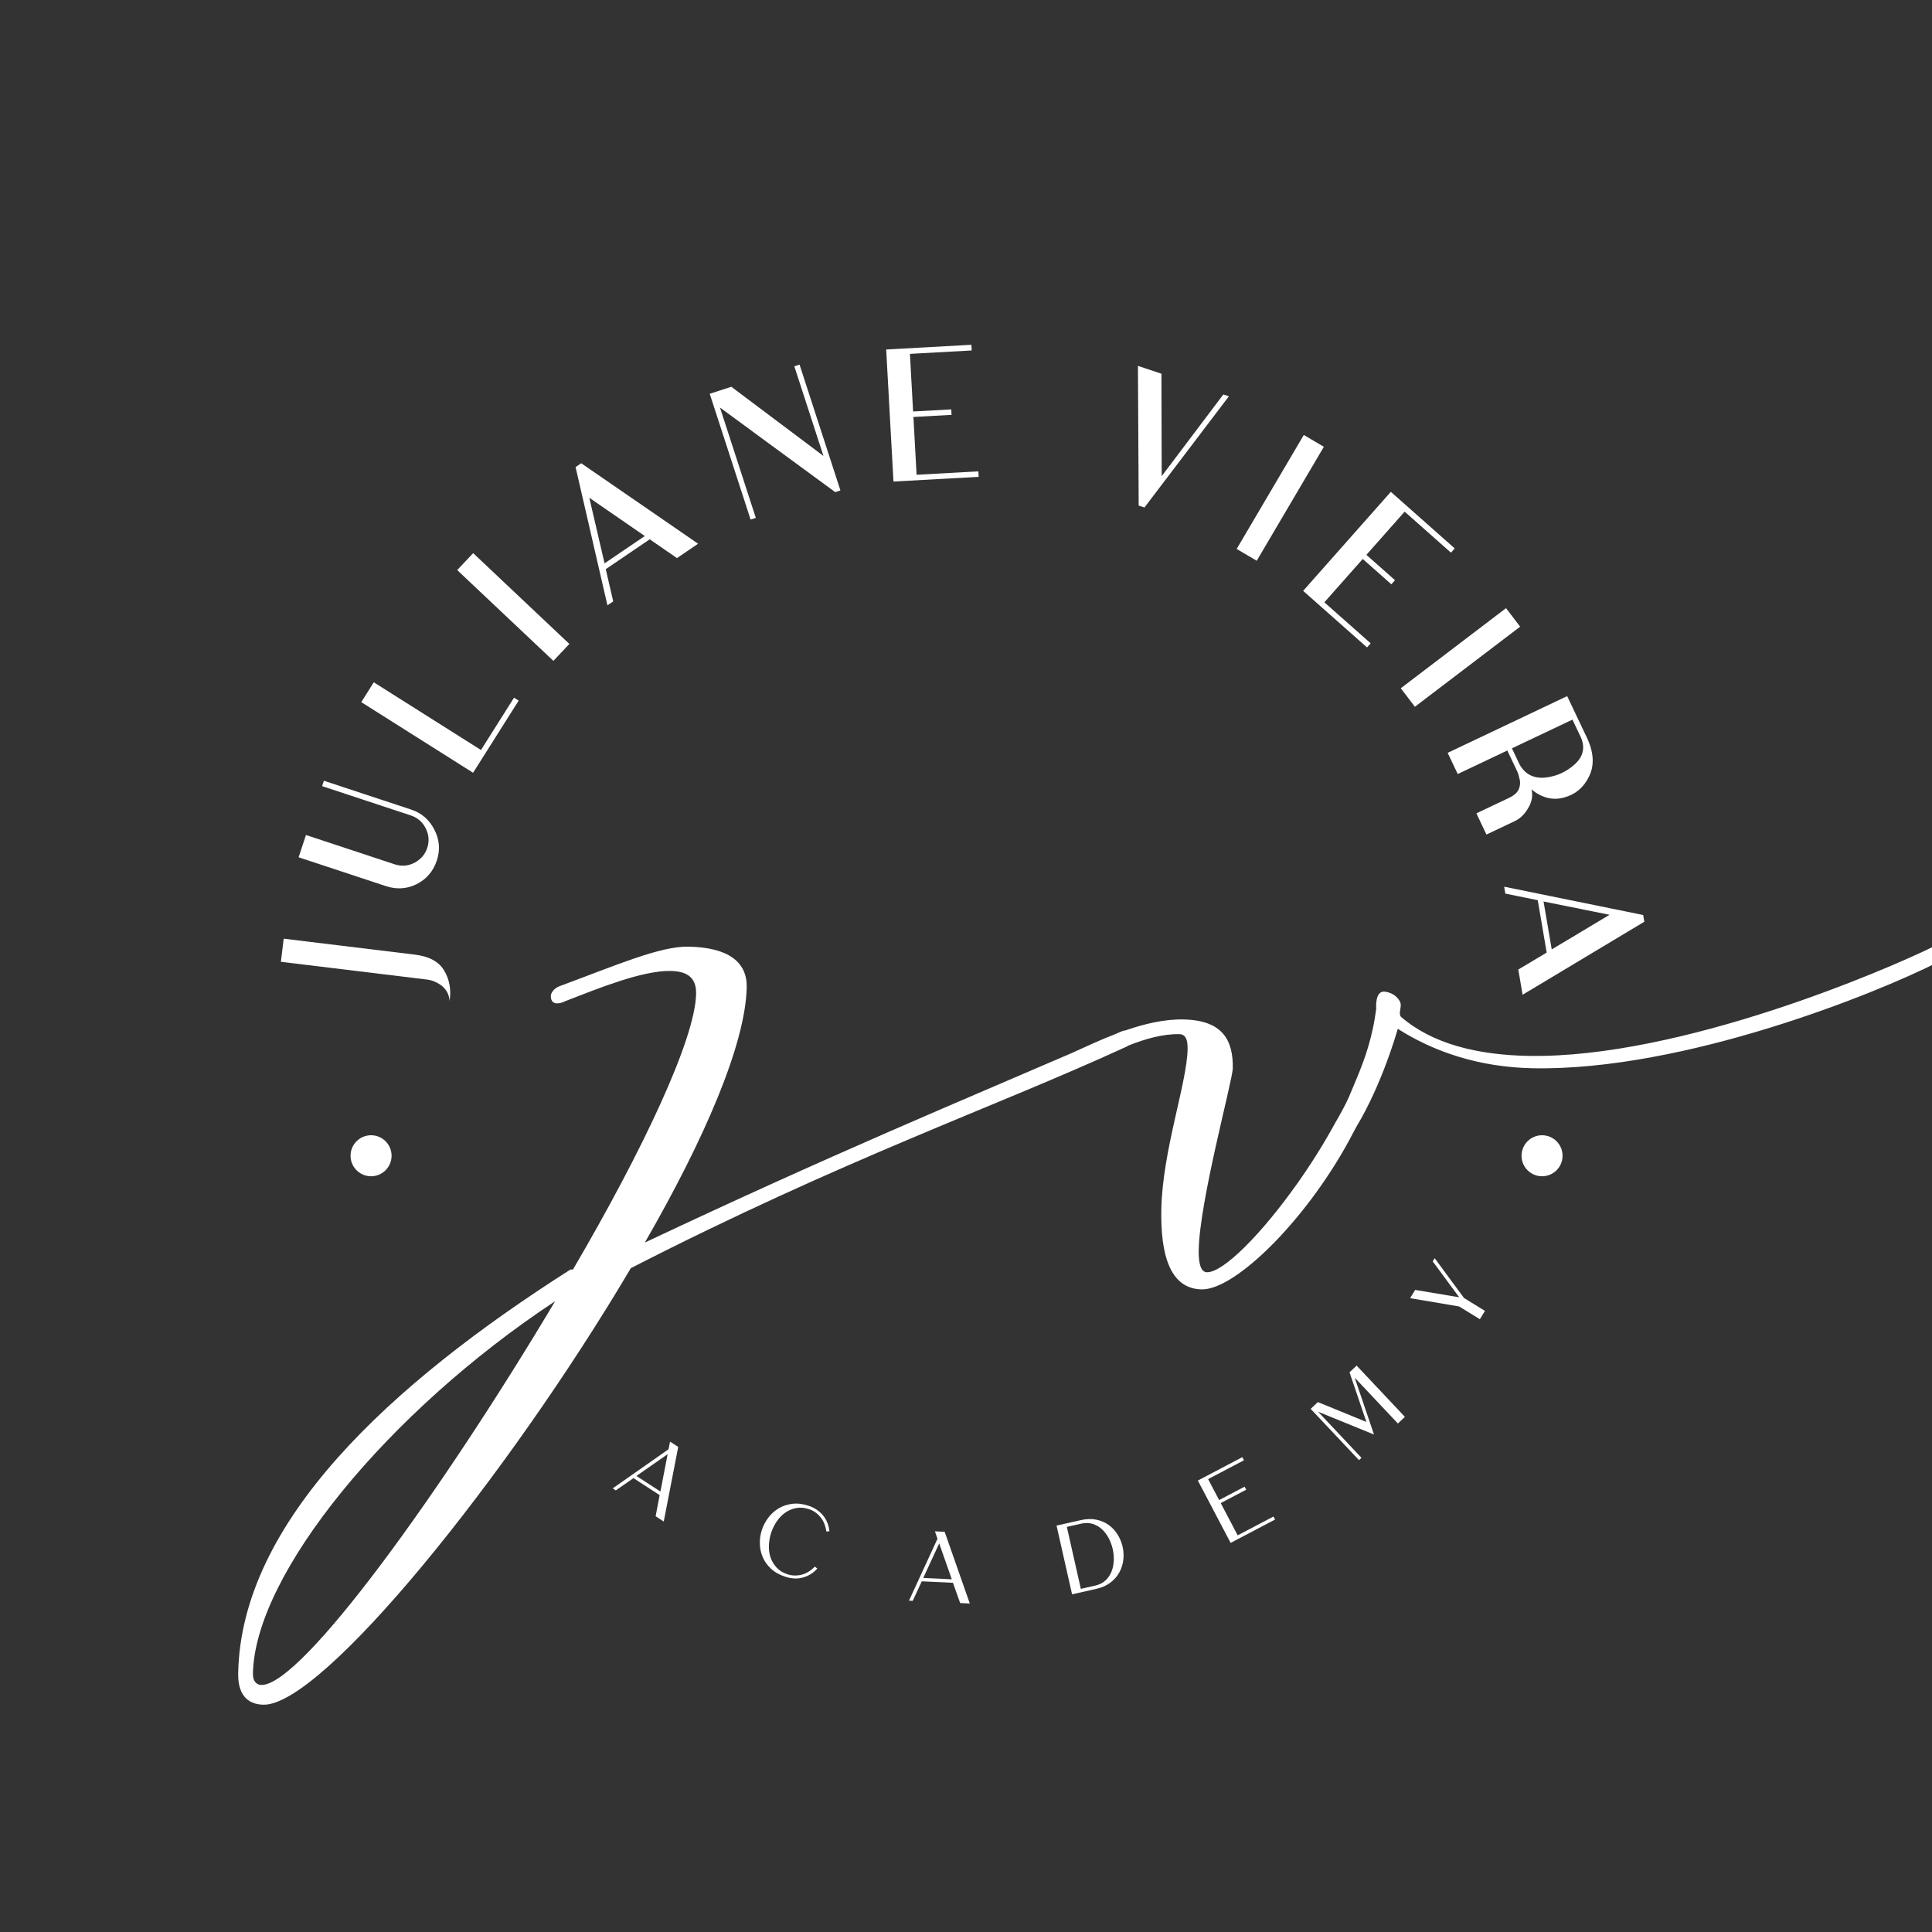 <svg width="512" height="512" viewBox="0 0 512 512" fill="none" xmlns="http://www.w3.org/2000/svg">
<rect x="0" y="0" width="512" height="512" fill="#333333" stroke="none"/>
<g clip-path="url(#clip0_26_1258)">
<path d="M74.439 254.879L75.182 248.758L109.976 252.992C113.759 253.45 116.365 254.879 117.74 257.271C119.165 259.666 119.599 262.347 119.141 265.271C119.037 263.644 118.385 262.351 117.195 261.347C115.998 260.393 114.659 259.778 113.214 259.6L91.612 256.973L74.439 254.884V254.879Z" fill="white"/>
<path d="M79.135 227.186L81.084 221.284L104.556 229.041C106.365 229.64 108.092 229.524 109.802 228.661C111.466 227.785 112.635 226.48 113.217 224.721C113.816 222.911 113.651 221.169 112.825 219.521C111.962 217.811 110.644 216.687 108.835 216.088L85.363 208.332L85.834 206.903C93.549 209.451 101.26 211.999 108.976 214.548C111.735 215.461 113.787 217.245 115.126 219.909C116.48 222.519 116.691 225.233 115.766 228.041C114.82 230.895 113.019 232.993 110.421 234.303C107.885 235.579 105.13 235.777 102.272 234.831L79.13 227.186H79.135Z" fill="white"/>
<path d="M95.74 186.072L99.061 180.815C108.556 186.816 118.011 192.788 127.465 198.76L136.221 184.895L137.452 185.672L125.371 204.791L95.736 186.068L95.74 186.072Z" fill="white"/>
<path d="M121.164 151.073L125.397 146.588C133.893 154.609 142.393 162.63 150.889 170.651L146.656 175.136C138.156 167.115 129.66 159.094 121.16 151.073" fill="white"/>
<path d="M176.877 146.163L172.189 142.92L160.534 150.834L161.818 156.385L162.512 159.371L160.98 160.412L160.286 157.43L152.533 123.781L154.024 122.765L182.482 142.354L185.001 144.097L179.401 147.901L176.881 146.158L176.877 146.163ZM170.876 142.053L156.172 131.913L160.216 149.293L170.876 142.053Z" fill="white"/>
<path d="M200.3 137.246L198.916 137.696L188.087 104.356L193.811 102.498L218.221 120.828C215.648 112.91 213.075 104.992 210.506 97.075L211.889 96.625L222.719 129.964L221.335 130.414L190.804 108.012L200.3 137.25V137.246Z" fill="white"/>
<path d="M234.849 92.619L257.429 91.372L257.512 92.876C252.055 93.177 246.595 93.478 241.139 93.78L241.982 109.05C245.336 108.864 248.693 108.682 252.093 108.492L252.175 109.942C248.772 110.132 245.414 110.313 242.064 110.499L242.907 125.818C248.363 125.517 253.823 125.215 259.279 124.914L259.358 126.368L236.778 127.615C236.133 115.951 235.489 104.283 234.849 92.619Z" fill="white"/>
<path d="M301.566 96.959L307.794 99.045L307.86 126.189L324.2 104.53L325.67 105.026L303.288 134.495L301.764 133.983L301.566 96.959Z" fill="white"/>
<path d="M345.524 115.272L350.835 118.403C344.908 128.473 338.977 138.542 333.046 148.608L327.73 145.477C333.662 135.407 339.588 125.338 345.519 115.272" fill="white"/>
<path d="M368.587 130.343L385.517 145.335L384.522 146.463C380.429 142.841 376.34 139.219 372.247 135.592L362.107 147.041C364.622 149.267 367.138 151.498 369.69 153.757L368.724 154.847C366.171 152.588 363.656 150.358 361.14 148.132L350.968 159.618C355.061 163.24 359.154 166.862 363.243 170.489L362.276 171.575L345.346 156.582C353.091 147.838 360.835 139.091 368.583 130.343" fill="white"/>
<path d="M399.118 161.168L402.852 166.075C393.555 173.15 384.257 180.225 374.96 187.3L371.222 182.393C380.52 175.318 389.817 168.243 399.114 161.168" fill="white"/>
<path d="M405.855 209.228C406.272 210.805 405.991 212.437 405.037 214.056C404.103 215.72 402.893 216.906 401.444 217.596L393.922 221.164L391.258 215.547L399.911 211.441C401.315 210.772 402.158 209.984 402.517 209.096C402.873 208.203 402.935 207.286 402.707 206.452C402.521 205.597 402.311 204.92 402.055 204.375L399.453 198.894C395.058 200.98 390.709 203.045 386.314 205.126L383.65 199.509C394.203 194.499 404.76 189.489 415.317 184.479L420.823 196.077C422.429 199.811 422.495 203.111 421.046 205.907C419.621 208.749 417.473 210.545 414.52 211.338C411.587 212.177 408.709 211.487 405.859 209.232M400.679 198.316L402.765 202.71C404.24 205.23 406.478 206.332 409.469 206.076C412.48 205.758 415.131 204.556 417.415 202.471C419.679 200.339 420.133 197.907 418.844 195.189L416.717 190.704L400.679 198.316Z" fill="white"/>
<path d="M404.996 255.366L409.89 252.446L407.519 238.556L401.935 237.424L398.932 236.817L398.618 234.987L401.625 235.594L435.46 242.488L435.762 244.268L406.135 262.04L403.504 263.61L402.365 256.935L404.996 255.366ZM411.224 251.607L426.547 242.43L409.056 238.903L411.224 251.607Z" fill="white"/>
<path d="M162.368 394.432L177.17 384.073L177.567 382.041L179.735 383.45L175.898 403.221L173.751 401.825L174.812 396.221L167.877 391.719L163.19 394.973L162.364 394.436L162.368 394.432ZM168.666 391.144L175.019 395.271L176.927 385.379L168.666 391.144Z" fill="white"/>
<path d="M219.812 405.81L218.986 405.852C218.755 404.261 218.214 402.965 217.363 401.969C216.508 400.97 215.504 400.292 214.352 399.933C213.15 399.541 212.022 399.45 210.961 399.656C209.904 399.863 208.941 400.272 208.082 400.879C207.219 401.486 206.471 402.258 205.835 403.204C205.199 404.146 204.708 405.154 204.357 406.227C204.006 407.301 203.807 408.408 203.766 409.544C203.721 410.68 203.869 411.745 204.208 412.745C204.547 413.744 205.084 414.637 205.815 415.43C206.546 416.218 207.516 416.813 208.714 417.206C209.879 417.586 211.097 417.627 212.361 417.33C213.629 417.032 214.823 416.309 215.946 415.161L216.59 415.682C216 416.347 215.36 416.879 214.67 417.272C213.98 417.664 213.27 417.945 212.543 418.118C211.812 418.292 211.072 418.35 210.325 418.292C209.577 418.234 208.846 418.09 208.136 417.858C206.579 417.35 205.307 416.636 204.319 415.715C203.328 414.794 202.593 413.761 202.114 412.625C201.635 411.485 201.383 410.287 201.366 409.028C201.346 407.768 201.532 406.554 201.924 405.381C202.316 404.208 202.894 403.126 203.659 402.13C204.423 401.135 205.34 400.325 206.401 399.698C207.467 399.074 208.669 398.681 210.011 398.52C211.353 398.359 212.803 398.541 214.352 399.066C215.062 399.297 215.731 399.619 216.351 400.028C216.975 400.437 217.528 400.92 218.011 401.482C218.494 402.044 218.891 402.684 219.205 403.415C219.519 404.142 219.721 404.943 219.812 405.814" fill="white"/>
<path d="M240.892 424.191L248.447 407.778L247.765 405.824L250.346 405.944L257.009 424.951L254.452 424.827L252.544 419.454L244.283 419.066L241.879 424.241L240.892 424.195V424.191ZM244.672 418.174L252.238 418.529L248.897 409.025L244.672 418.174Z" fill="white"/>
<path d="M279.993 404.3L286.42 402.85C287.928 402.511 289.311 402.47 290.563 402.734C291.818 402.999 292.917 403.474 293.855 404.163C294.796 404.853 295.573 405.7 296.192 406.699C296.812 407.699 297.25 408.773 297.506 409.917C297.762 411.061 297.824 412.217 297.687 413.39C297.551 414.559 297.204 415.662 296.642 416.691C296.081 417.719 295.296 418.623 294.288 419.396C293.276 420.172 292.029 420.726 290.538 421.064L284.111 422.514L279.998 404.3H279.993ZM282.724 404.643L286.432 421.06L290.257 420.197C291.331 419.953 292.223 419.507 292.933 418.855C293.644 418.202 294.181 417.43 294.544 416.538C294.908 415.646 295.11 414.679 295.16 413.634C295.209 412.593 295.114 411.557 294.883 410.524C294.648 409.491 294.288 408.517 293.797 407.596C293.305 406.679 292.706 405.894 291.992 405.241C291.281 404.593 290.464 404.122 289.543 403.841C288.621 403.556 287.622 403.536 286.548 403.779L282.724 404.643Z" fill="white"/>
<path d="M326.129 408.884L317.443 392.359L329.223 386.168L329.656 386.994L320.165 391.979L323.081 397.53L329.834 393.982L330.255 394.783L323.506 398.331L327.996 406.881L337.487 401.892L337.908 402.693L326.129 408.884Z" fill="white"/>
<path d="M349.246 371.568L362.107 376.826L357.634 363.671L359.518 361.899L372.317 375.487L370.454 377.243L359.005 365.087L364.123 380.167L349.303 374.12L360.806 386.333L360.145 386.953L347.346 373.36L349.246 371.568Z" fill="white"/>
<path d="M375.034 341.843L386.702 343.792L379.685 334.28L380.205 333.438L387.97 343.978L393.533 347.402L392.179 349.603L386.681 346.225L373.692 344.028L375.034 341.843Z" fill="white"/>
<path d="M103.771 306.286C103.771 309.289 101.338 311.722 98.336 311.722C95.333 311.722 92.9 309.289 92.9 306.286C92.9 303.283 95.333 300.851 98.336 300.851C101.338 300.851 103.771 303.283 103.771 306.286Z" fill="white"/>
<path d="M414.094 306.286C414.094 309.289 411.662 311.722 408.659 311.722C405.656 311.722 403.224 309.289 403.224 306.286C403.224 303.283 405.656 300.851 408.659 300.851C411.662 300.851 414.094 303.283 414.094 306.286Z" fill="white"/>
<path d="M514.216 250.472C513.238 250.455 512.581 250.769 511.92 251.083C500.397 256.746 445.485 280.553 405.042 279.821C391.453 279.578 379.533 276.604 371.322 269.504C370.595 268.897 371.264 267.216 371.215 266.208C371.165 265.2 369.823 263.185 367.039 262.801C364.255 262.417 364.71 267.385 364.71 267.385C364.466 269.161 364.156 271.053 363.743 272.92C362.306 279.425 360.381 283.844 357.552 290.531C356.776 292.365 355.38 294.946 353.769 297.722C350.77 303.215 347.309 308.684 343.736 313.727C343.712 313.764 343.699 313.78 343.699 313.78C334.332 326.981 324.225 337.236 319.847 337.158C318.216 337.129 317.604 334.832 317.67 331.247C317.906 318.2 326.637 286.384 326.699 283.126C326.835 275.625 323.994 270.351 313.557 270.165C308.518 270.074 303.21 271.354 298.3 273.052C297.606 273.13 297.069 273.374 296.54 273.626C296.21 273.771 295.883 273.915 295.553 274.06C291.687 275.547 288.16 277.186 285.351 278.463C285.103 278.558 284.889 278.669 284.682 278.789C254.3 291.907 220.312 305.97 170.89 329.289C186.721 301.844 197.616 276.592 197.885 261.591C198.005 255.069 193.181 251.067 182.417 250.873C174.917 250.736 163.406 255.75 148.297 261.347C146.653 261.971 145.98 263.263 145.968 263.916C145.939 265.547 146.909 265.89 147.562 265.903C148.541 265.919 149.198 265.605 149.858 265.291C158.73 261.863 170.233 257.175 177.733 257.312C181.649 257.382 184.557 258.741 184.478 263.305C184.259 275.373 170.353 304.809 151.837 336.447L151.184 336.435C103.327 366.891 63.842 403.37 63.119 443.487C63.024 448.703 65.254 451.681 69.823 451.764C85.476 452.049 134.535 391.272 167.181 336.071C223.823 307.077 263.23 293.579 298.105 277.571C298.465 277.434 298.77 277.261 299.043 277.075C303.404 275.353 308.088 273.977 312.516 274.06C314.147 274.089 314.775 275.406 314.726 278.012C314.56 287.144 308.039 304.971 307.758 320.628C307.547 332.371 309.988 341.548 318.468 341.701C327.599 341.866 347.202 322.318 358.7 300.014C358.7 300.014 358.7 300.014 358.704 300.014C358.894 299.671 359.287 298.945 359.704 298.152C359.704 298.152 365.602 288.937 370.434 272.651C379.785 278.615 391.775 282.841 406.297 283.101C446.414 283.828 497.357 263.214 513.489 255.023C515.133 254.4 515.807 253.107 515.819 252.454C515.848 250.823 514.877 250.48 514.225 250.468M69.257 446.531C67.951 446.506 66.993 445.51 67.026 443.553C67.501 417.136 102.864 374.053 147.112 344.84C117.502 394.547 80.02 446.725 69.257 446.531Z" fill="white"/>
</g>
<defs>
<clipPath id="clip0_26_1258">
<rect width="512" height="512" fill="white"/>
</clipPath>
</defs>
</svg>
